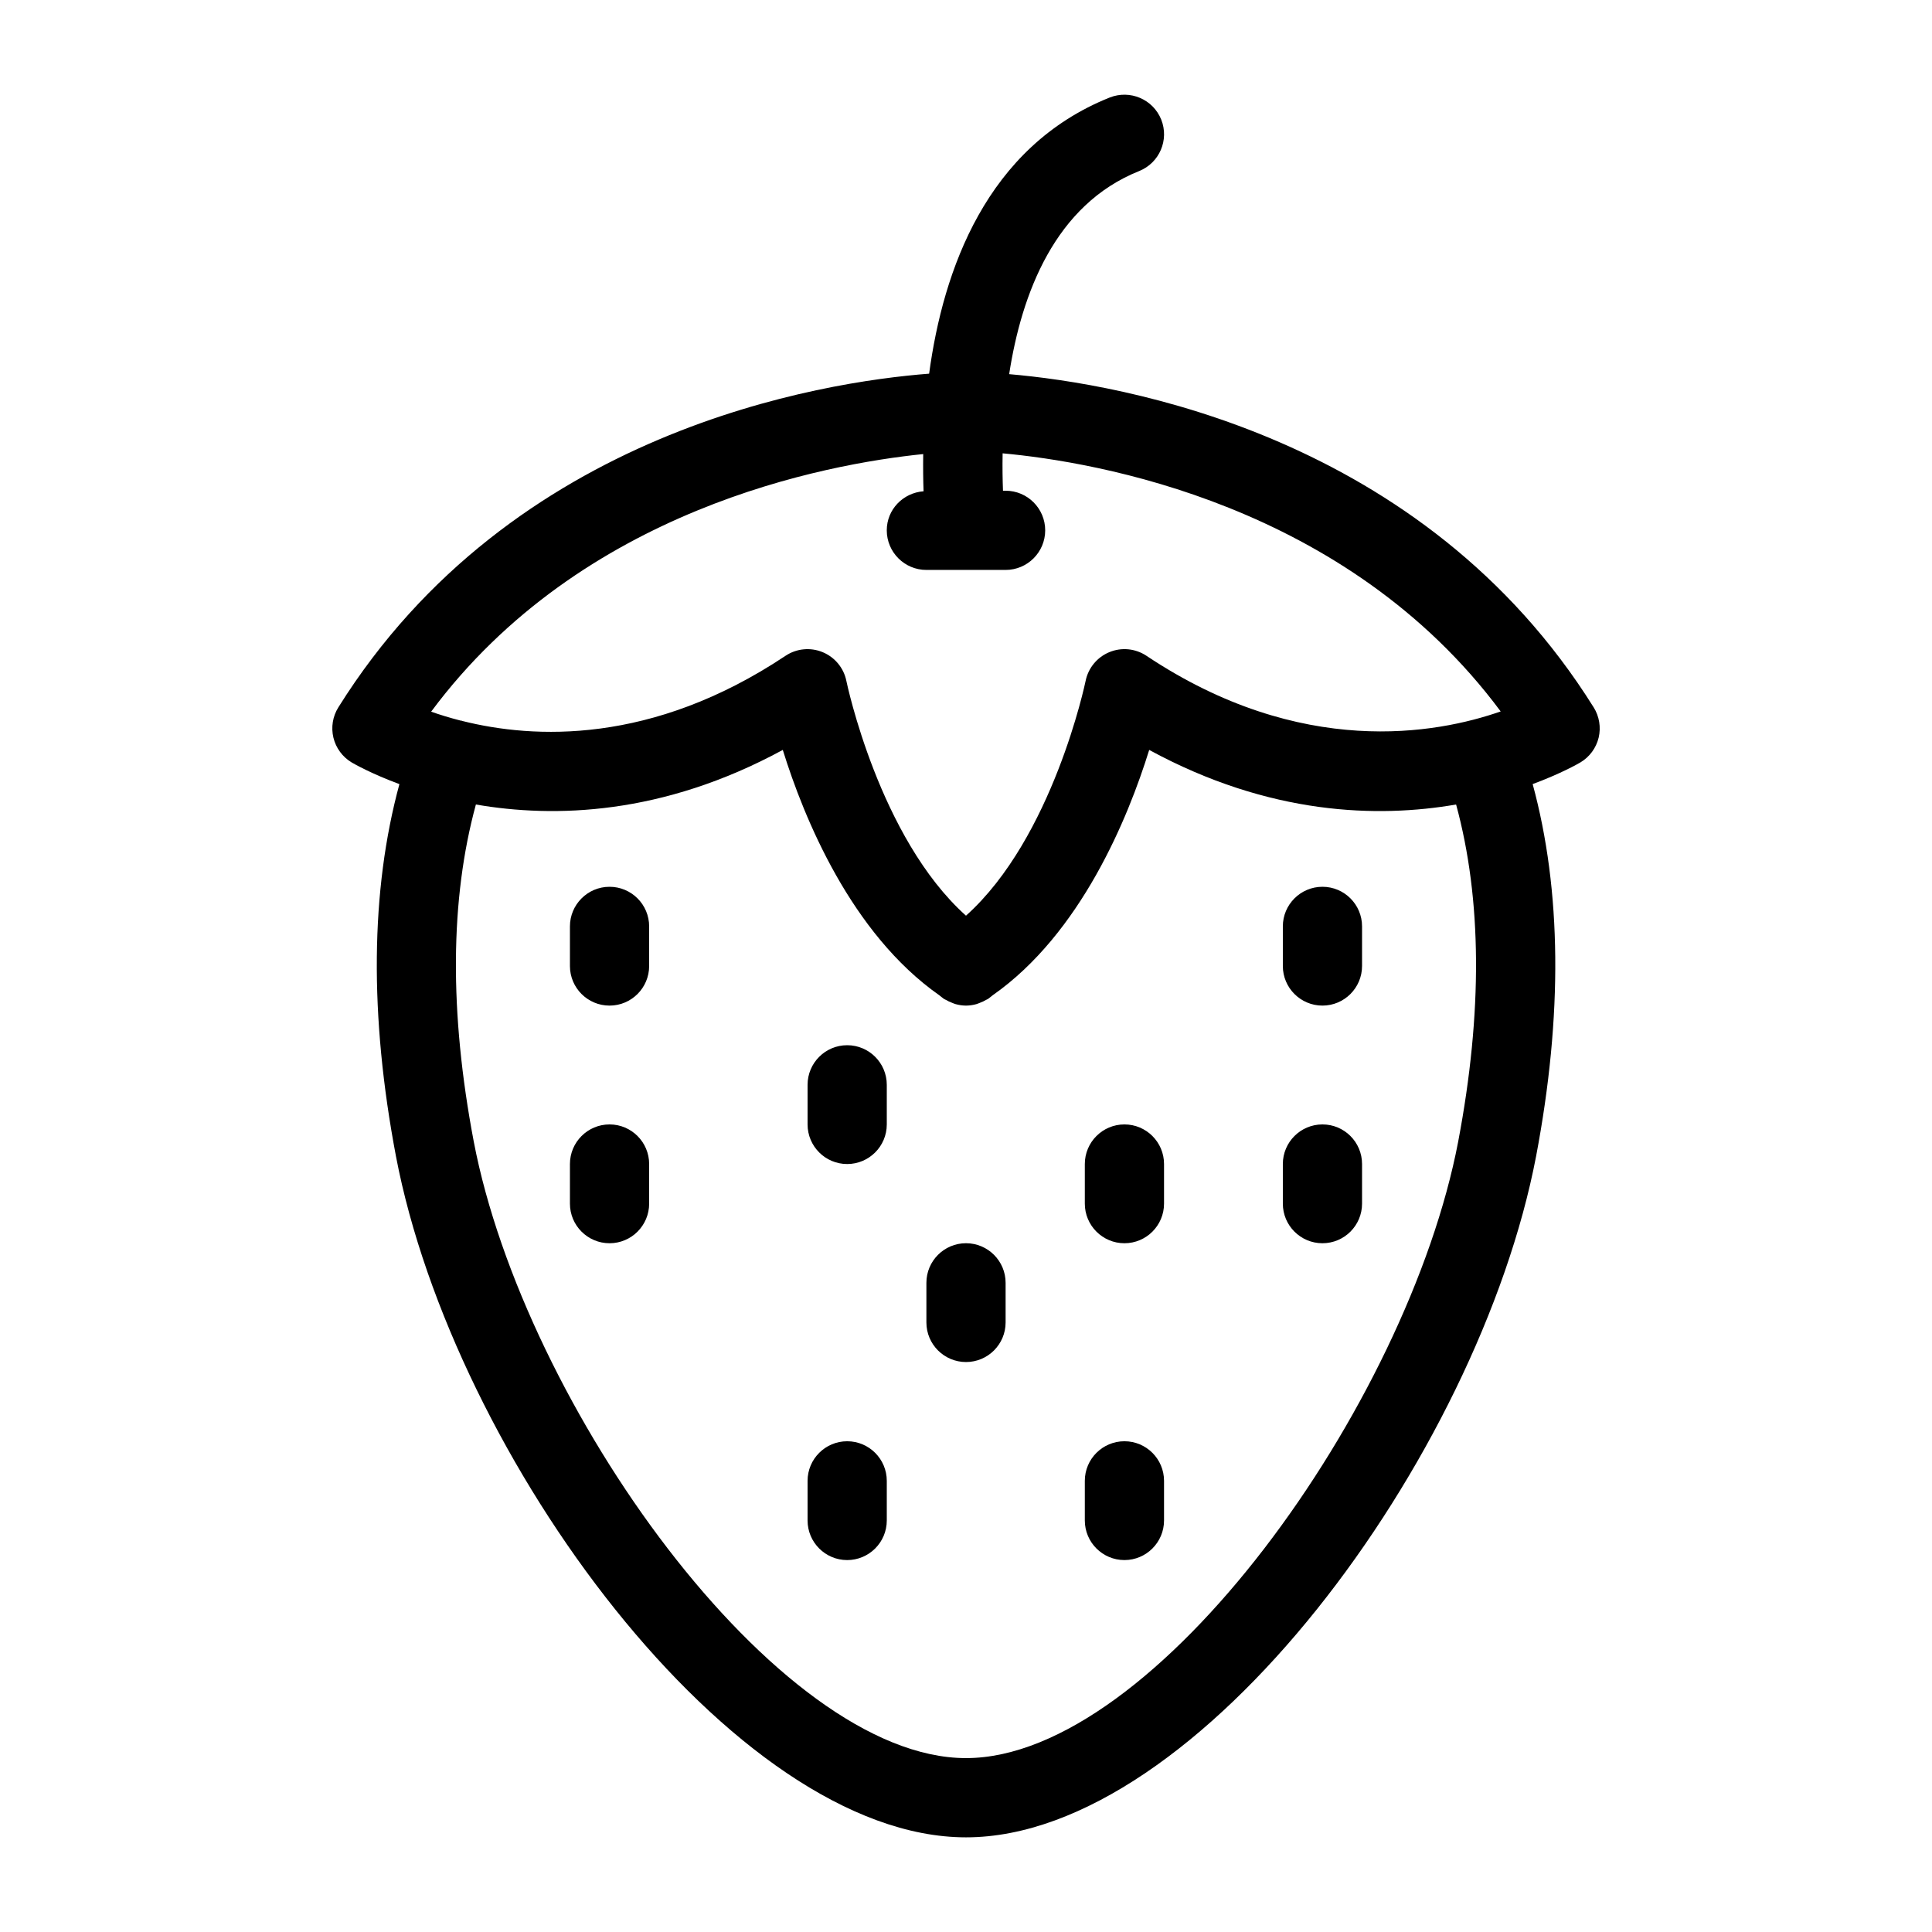 <?xml version="1.0" encoding="UTF-8"?>
<!-- Uploaded to: ICON Repo, www.svgrepo.com, Generator: ICON Repo Mixer Tools -->
<svg fill="#000000" width="800px" height="800px" version="1.1" viewBox="144 144 512 512" xmlns="http://www.w3.org/2000/svg">
 <path d="m566.34 331.46c-45.09-72.148-125.14-85.742-154.9-88.305 3.285-21.309 12.121-44.902 34.449-53.824 5.383-2.164 7.996-8.262 5.848-13.645-2.164-5.375-8.25-7.977-13.645-5.848-32.684 13.078-44.168 45.785-47.863 73.188-28.316 2.195-110.61 14.906-156.57 88.441-1.492 2.394-1.961 5.269-1.301 8.02 0.66 2.738 2.394 5.09 4.809 6.551 0.641 0.379 5.207 2.992 12.68 5.762-7.652 28.16-7.996 61.266-0.902 98.684 15.207 79.52 89.383 180.43 151.06 180.43s135.85-100.91 151.07-180.46c7.094-37.398 6.758-70.5-0.902-98.664 7.473-2.769 12.051-5.383 12.68-5.762 2.414-1.449 4.144-3.809 4.809-6.551 0.645-2.738 0.172-5.625-1.316-8.016zm-177.68-67.125c-0.051 3.664-0.012 6.981 0.094 9.855-5.426 0.41-9.75 4.82-9.75 10.352 0 5.793 4.703 10.496 10.496 10.496h20.992c5.793 0 10.496-4.703 10.496-10.496s-4.703-10.496-10.496-10.496h-0.691c-0.105-2.844-0.168-6.129-0.094-9.91 24.707 2.266 91.156 13.426 131.99 68.402-16.941 5.918-52.859 12.605-93.875-14.746-2.918-1.941-6.59-2.309-9.836-0.965-3.234 1.332-5.594 4.199-6.289 7.629-0.094 0.453-8.68 41.574-31.699 62.211-23.02-20.625-31.605-61.758-31.699-62.211-0.691-3.434-3.055-6.289-6.289-7.629-3.242-1.332-6.926-0.977-9.836 0.965-35.477 23.648-66.84 22-85.68 17.266-0.031-0.012-0.062-0.043-0.094-0.051-0.117-0.043-0.242-0.012-0.367-0.051-2.898-0.746-5.512-1.555-7.777-2.352 39.93-53.73 104.53-65.625 130.41-68.27zm141.78 182.18c-13.348 69.844-80.293 163.4-130.44 163.4s-117.09-93.562-130.45-163.38c-6.508-34.301-6.277-64.266 0.566-89.332 20.676 3.578 49.363 2.898 81.332-14.465 5.594 18.031 18.117 48.66 41.512 65.043 0.062 0.062 0.148 0.117 0.219 0.18 0.348 0.242 0.652 0.547 0.996 0.777 0.137 0.082 0.285 0.117 0.418 0.199 0.578 0.348 1.188 0.621 1.805 0.852 0.285 0.105 0.555 0.242 0.852 0.316 0.859 0.23 1.742 0.379 2.633 0.387 0.031 0 0.062 0.012 0.105 0.012h0.012 0.012c0.031 0 0.062-0.012 0.105-0.012 0.891-0.012 1.773-0.148 2.633-0.387 0.293-0.074 0.566-0.219 0.852-0.316 0.629-0.23 1.227-0.504 1.805-0.852 0.137-0.082 0.285-0.105 0.418-0.199 0.348-0.23 0.652-0.535 0.996-0.777 0.074-0.062 0.148-0.105 0.219-0.18 23.395-16.383 35.918-47.012 41.512-65.043 31.961 17.371 60.645 18.043 81.332 14.465 6.832 25.066 7.055 55.043 0.555 89.312zm-214.41 5.965v10.496c0 5.793-4.703 10.496-10.496 10.496-5.793 0-10.496-4.703-10.496-10.496v-10.496c0-5.793 4.703-10.496 10.496-10.496 5.793 0 10.496 4.699 10.496 10.496zm62.977-20.992v10.496c0 5.793-4.703 10.496-10.496 10.496s-10.496-4.703-10.496-10.496v-10.496c0-5.793 4.703-10.496 10.496-10.496s10.496 4.699 10.496 10.496zm-62.977-41.984v10.496c0 5.793-4.703 10.496-10.496 10.496-5.793 0-10.496-4.703-10.496-10.496v-10.496c0-5.793 4.703-10.496 10.496-10.496 5.793 0 10.496 4.699 10.496 10.496zm62.977 146.94v10.496c0 5.793-4.703 10.496-10.496 10.496s-10.496-4.703-10.496-10.496v-10.496c0-5.793 4.703-10.496 10.496-10.496s10.496 4.703 10.496 10.496zm125.95-83.965v10.496c0 5.793-4.703 10.496-10.496 10.496-5.793 0-10.496-4.703-10.496-10.496v-10.496c0-5.793 4.703-10.496 10.496-10.496 5.797 0 10.496 4.699 10.496 10.496zm-52.477 0v10.496c0 5.793-4.703 10.496-10.496 10.496s-10.496-4.703-10.496-10.496v-10.496c0-5.793 4.703-10.496 10.496-10.496s10.496 4.699 10.496 10.496zm52.477-62.977v10.496c0 5.793-4.703 10.496-10.496 10.496-5.793 0-10.496-4.703-10.496-10.496v-10.496c0-5.793 4.703-10.496 10.496-10.496 5.797 0 10.496 4.699 10.496 10.496zm-52.477 146.94v10.496c0 5.793-4.703 10.496-10.496 10.496s-10.496-4.703-10.496-10.496v-10.496c0-5.793 4.703-10.496 10.496-10.496s10.496 4.703 10.496 10.496zm-41.984-52.48v10.496c0 5.793-4.703 10.496-10.496 10.496s-10.496-4.703-10.496-10.496v-10.496c0-5.793 4.703-10.496 10.496-10.496 5.793 0.004 10.496 4.703 10.496 10.496z"/>
</svg>